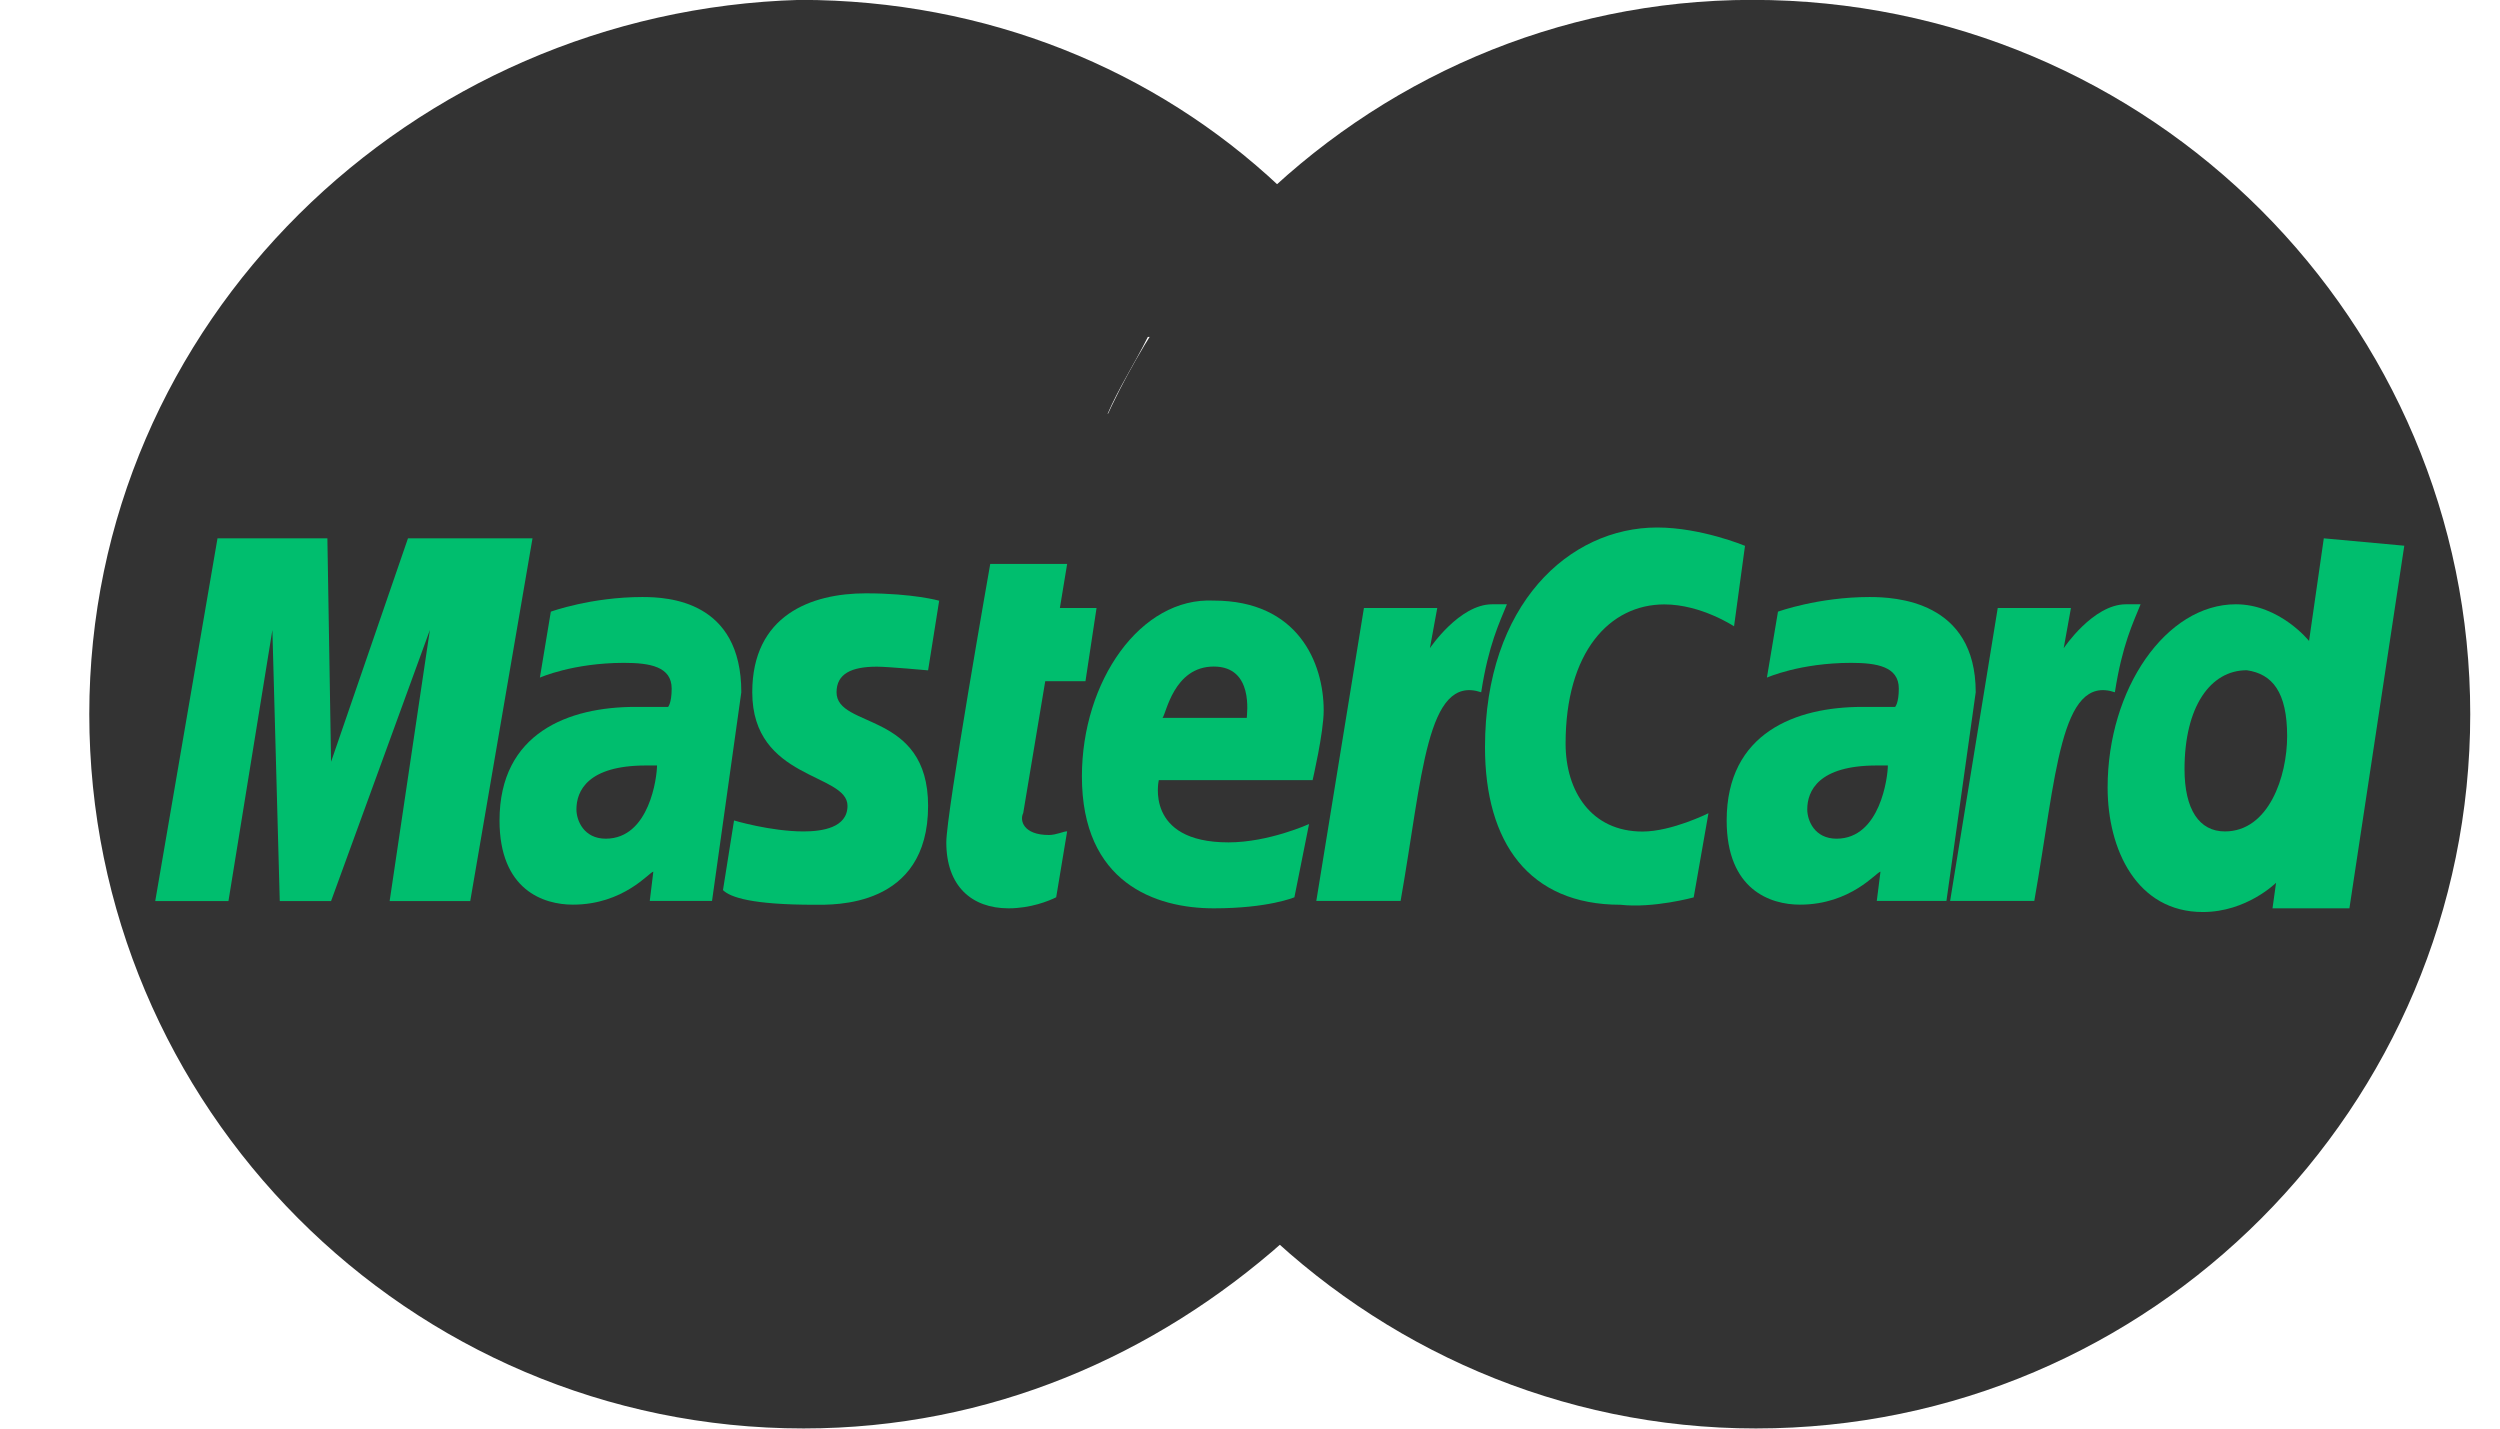 <svg width="21" height="12" viewBox="0 0 21 12" fill="none" xmlns="http://www.w3.org/2000/svg">
<path d="M20.75 5.999C20.75 9.291 18.073 11.999 14.75 11.999C11.458 11.999 8.75 9.291 8.75 5.999C8.75 2.707 11.427 -0.001 14.719 -0.001C18.073 -0.001 20.75 2.707 20.75 5.999Z" fill="#333333"/>
<path d="M12.719 6.03C12.719 5.599 12.658 5.168 12.596 4.768H8.904C8.935 4.553 8.996 4.368 9.058 4.122H12.35C12.289 3.907 12.196 3.691 12.104 3.476H9.304C9.396 3.261 9.519 3.076 9.642 2.83H11.765C11.642 2.614 11.489 2.399 11.304 2.184H10.135C10.319 1.968 10.504 1.784 10.75 1.568C9.704 0.584 8.288 -0.001 6.719 -0.001C3.458 0.091 0.75 2.707 0.75 5.999C0.75 9.291 3.427 11.999 6.75 11.999C8.319 11.999 9.704 11.384 10.781 10.43C10.996 10.245 11.181 10.03 11.396 9.784H10.165C10.011 9.599 9.858 9.384 9.735 9.168H11.827C11.95 8.984 12.073 8.768 12.165 8.522H9.365C9.273 8.337 9.181 8.122 9.119 7.876H12.412C12.596 7.322 12.719 6.707 12.719 6.03Z" fill="#333333"/>
<path d="M8.872 7.537L8.964 6.983C8.934 6.983 8.872 7.014 8.811 7.014C8.595 7.014 8.564 6.891 8.595 6.83L8.78 5.722H9.118L9.211 5.107H8.903L8.964 4.737H8.318C8.318 4.737 7.949 6.83 7.949 7.076C7.949 7.445 8.164 7.63 8.472 7.63C8.657 7.63 8.811 7.568 8.872 7.537Z" fill="#00BE6E"/>
<path d="M9.088 6.522C9.088 7.414 9.703 7.63 10.196 7.63C10.657 7.63 10.873 7.537 10.873 7.537L10.996 6.922C10.996 6.922 10.657 7.076 10.319 7.076C9.611 7.076 9.734 6.553 9.734 6.553H11.026C11.026 6.553 11.119 6.153 11.119 5.968C11.119 5.568 10.903 5.045 10.196 5.045C9.58 5.014 9.088 5.722 9.088 6.522ZM10.196 5.599C10.534 5.599 10.473 5.999 10.473 6.03H9.765C9.796 5.999 9.857 5.599 10.196 5.599Z" fill="#00BE6E"/>
<path d="M14.227 7.538L14.351 6.831C14.351 6.831 14.043 6.985 13.797 6.985C13.366 6.985 13.151 6.646 13.151 6.246C13.151 5.477 13.52 5.077 13.981 5.077C14.289 5.077 14.566 5.261 14.566 5.261L14.658 4.585C14.658 4.585 14.289 4.431 13.92 4.431C13.181 4.431 12.474 5.077 12.474 6.277C12.474 7.077 12.843 7.6 13.612 7.6C13.889 7.631 14.227 7.538 14.227 7.538Z" fill="#00BE6E"/>
<path d="M5.396 5.015C4.965 5.015 4.627 5.138 4.627 5.138L4.535 5.692C4.535 5.692 4.812 5.568 5.242 5.568C5.458 5.568 5.642 5.599 5.642 5.784C5.642 5.907 5.612 5.938 5.612 5.938H5.335C4.781 5.938 4.196 6.153 4.196 6.892C4.196 7.476 4.565 7.599 4.812 7.599C5.242 7.599 5.458 7.322 5.488 7.322L5.458 7.568H5.981L6.227 5.815C6.227 5.045 5.612 5.015 5.396 5.015ZM5.519 6.43C5.519 6.522 5.458 7.045 5.088 7.045C4.904 7.045 4.842 6.892 4.842 6.799C4.842 6.645 4.935 6.43 5.427 6.43C5.488 6.43 5.519 6.43 5.519 6.43Z" fill="#00BE6E"/>
<path d="M6.842 7.6C6.996 7.6 7.796 7.631 7.796 6.769C7.796 5.969 7.027 6.123 7.027 5.815C7.027 5.661 7.15 5.6 7.366 5.6C7.458 5.6 7.796 5.631 7.796 5.631L7.889 5.046C7.889 5.046 7.673 4.984 7.273 4.984C6.812 4.984 6.319 5.169 6.319 5.815C6.319 6.554 7.119 6.492 7.119 6.769C7.119 6.954 6.904 6.984 6.75 6.984C6.473 6.984 6.166 6.892 6.166 6.892L6.073 7.477C6.135 7.538 6.319 7.6 6.842 7.6Z" fill="#00BE6E"/>
<path d="M19.52 4.522L19.396 5.384C19.396 5.384 19.15 5.076 18.781 5.076C18.196 5.076 17.704 5.784 17.704 6.615C17.704 7.138 17.95 7.661 18.504 7.661C18.873 7.661 19.119 7.415 19.119 7.415L19.089 7.63H19.735L20.196 4.584L19.52 4.522ZM19.212 6.184C19.212 6.522 19.058 6.984 18.689 6.984C18.473 6.984 18.35 6.799 18.35 6.461C18.35 5.938 18.566 5.63 18.873 5.63C19.089 5.661 19.212 5.815 19.212 6.184Z" fill="#00BE6E"/>
<path d="M1.919 7.569L2.288 5.292L2.35 7.569H2.781L3.611 5.292L3.273 7.569H3.95L4.473 4.522H3.427L2.781 6.399L2.75 4.522H1.827L1.304 7.569H1.919Z" fill="#00BE6E"/>
<path d="M11.765 7.568C11.95 6.522 11.981 5.661 12.442 5.815C12.504 5.415 12.596 5.23 12.658 5.076H12.534C12.258 5.076 12.011 5.445 12.011 5.445L12.073 5.107H11.457L11.057 7.568H11.765Z" fill="#00BE6E"/>
<path d="M15.704 5.015C15.273 5.015 14.935 5.138 14.935 5.138L14.842 5.692C14.842 5.692 15.119 5.568 15.55 5.568C15.765 5.568 15.95 5.599 15.95 5.784C15.95 5.907 15.919 5.938 15.919 5.938H15.642C15.088 5.938 14.504 6.153 14.504 6.892C14.504 7.476 14.873 7.599 15.119 7.599C15.55 7.599 15.765 7.322 15.796 7.322L15.765 7.568H16.35L16.596 5.815C16.596 5.045 15.919 5.015 15.704 5.015ZM15.858 6.43C15.858 6.522 15.796 7.045 15.427 7.045C15.242 7.045 15.181 6.892 15.181 6.799C15.181 6.645 15.273 6.43 15.765 6.43C15.827 6.43 15.827 6.43 15.858 6.43Z" fill="#00BE6E"/>
<path d="M17.088 7.568C17.273 6.522 17.304 5.661 17.765 5.815C17.827 5.415 17.919 5.23 17.981 5.076H17.858C17.581 5.076 17.335 5.445 17.335 5.445L17.396 5.107H16.781L16.381 7.568H17.088Z" fill="#00BE6E"/>
</svg>
